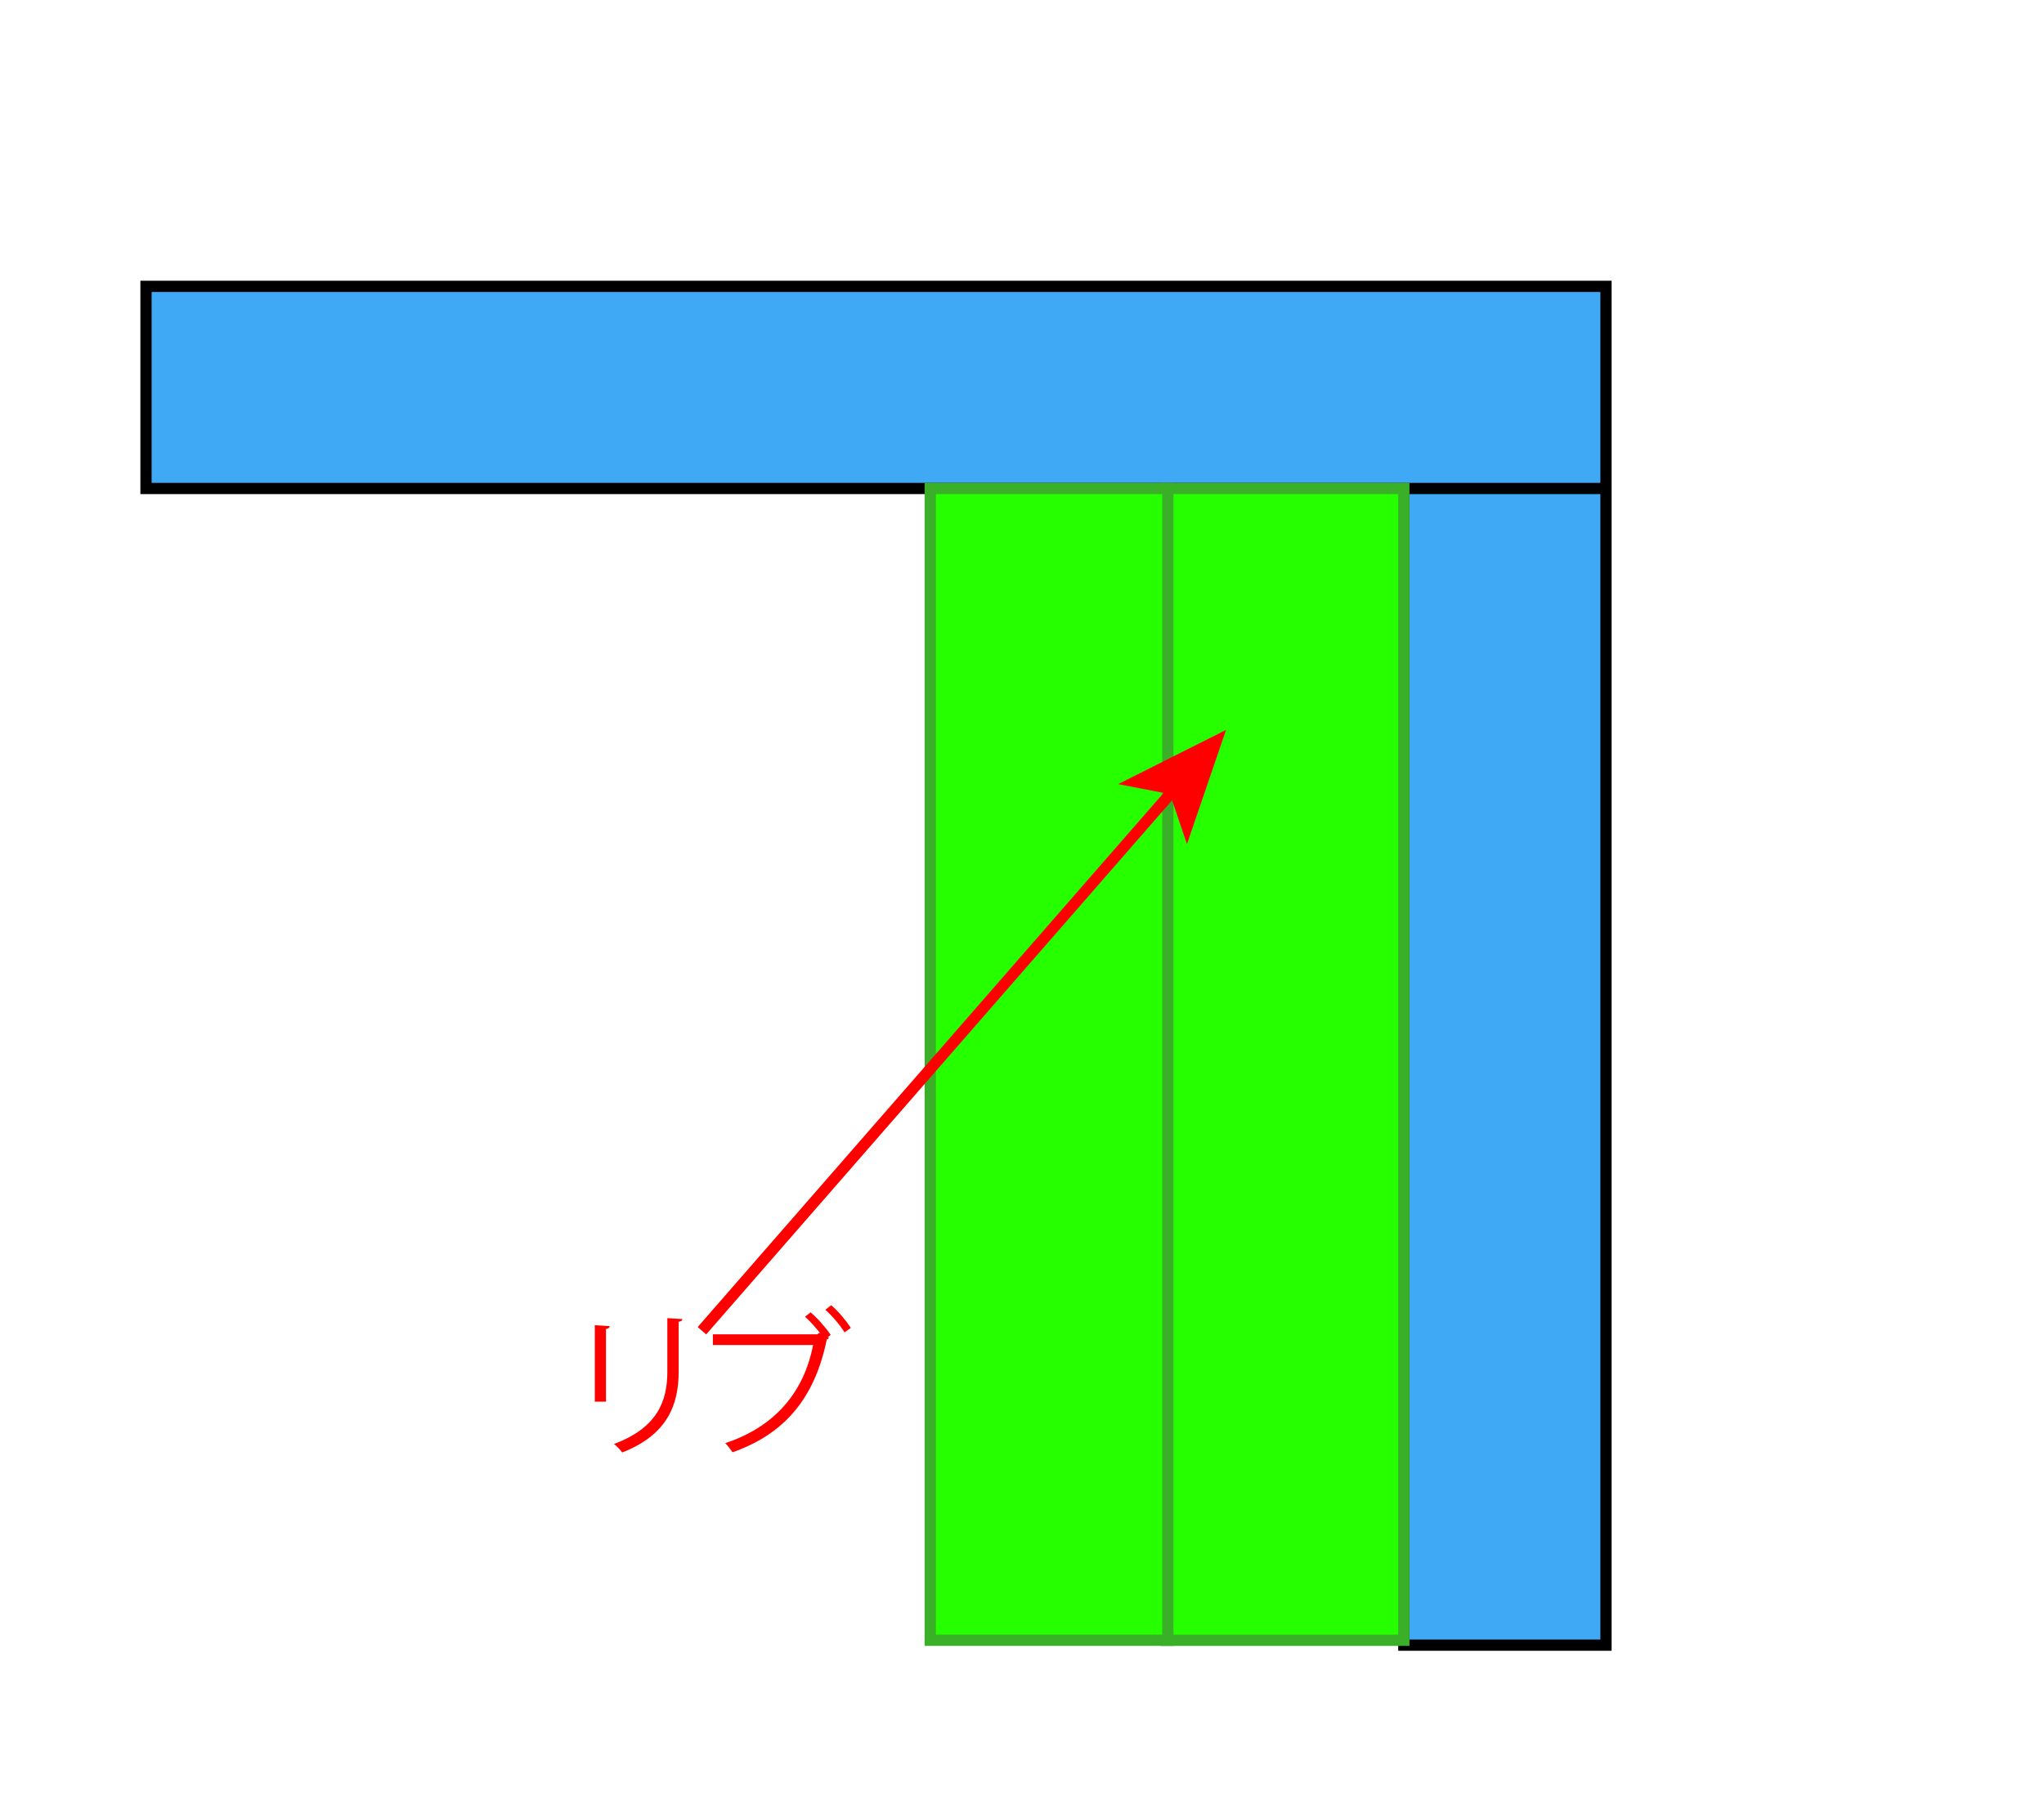 <svg xmlns="http://www.w3.org/2000/svg" width="182" height="162" viewBox="18.5 29 182 162"><g fill="#3FA9F5" stroke="#000" stroke-miterlimit="10"><path d="M31.5 54.5h130v18h-130v-18zM143.5 72.5h18v103h-18v-103z"/></g><g fill="#26FF00" stroke="#3AAF28" stroke-miterlimit="10"><path d="M122.342 72.5H143.5v102.564h-21.158z"/><path d="M101.332 72.5h21.154v102.564h-21.154z"/></g><g fill="#F00"><path d="M71.462 153.816v-6.808l1.33.084c-.013.126-.11.224-.335.252v6.472h-.995zm7.802-7.354c-.014.14-.112.21-.336.238v4.454c0 2.94-1.01 5.63-5.03 7.187-.14-.21-.49-.573-.728-.756 3.88-1.442 4.75-3.838 4.75-6.43v-4.776l1.344.084zM91.542 147.736c-.406-.518-.938-1.106-1.36-1.484l.49-.393c.63.53 1.402 1.414 1.794 2.017l-.266.196.112.056c-.042.07-.112.125-.196.153-1.08 5.28-3.81 8.433-8.39 10.043-.17-.252-.45-.616-.645-.813 4.4-1.456 7.004-4.524 7.817-8.74h-8.923v-.953h9.287l.183-.126.1.042zm2.157-.084c-.352-.602-1.136-1.526-1.71-2.017l.518-.406c.645.53 1.345 1.4 1.75 2.016l-.56.406z"/></g><path fill="none" stroke="#F00" stroke-miterlimit="10" d="M123.026 99.32L81 147.5"/><path fill="#F00" d="M127.667 94l-9.604 4.825 4.615.894 1.512 4.45"/></svg>